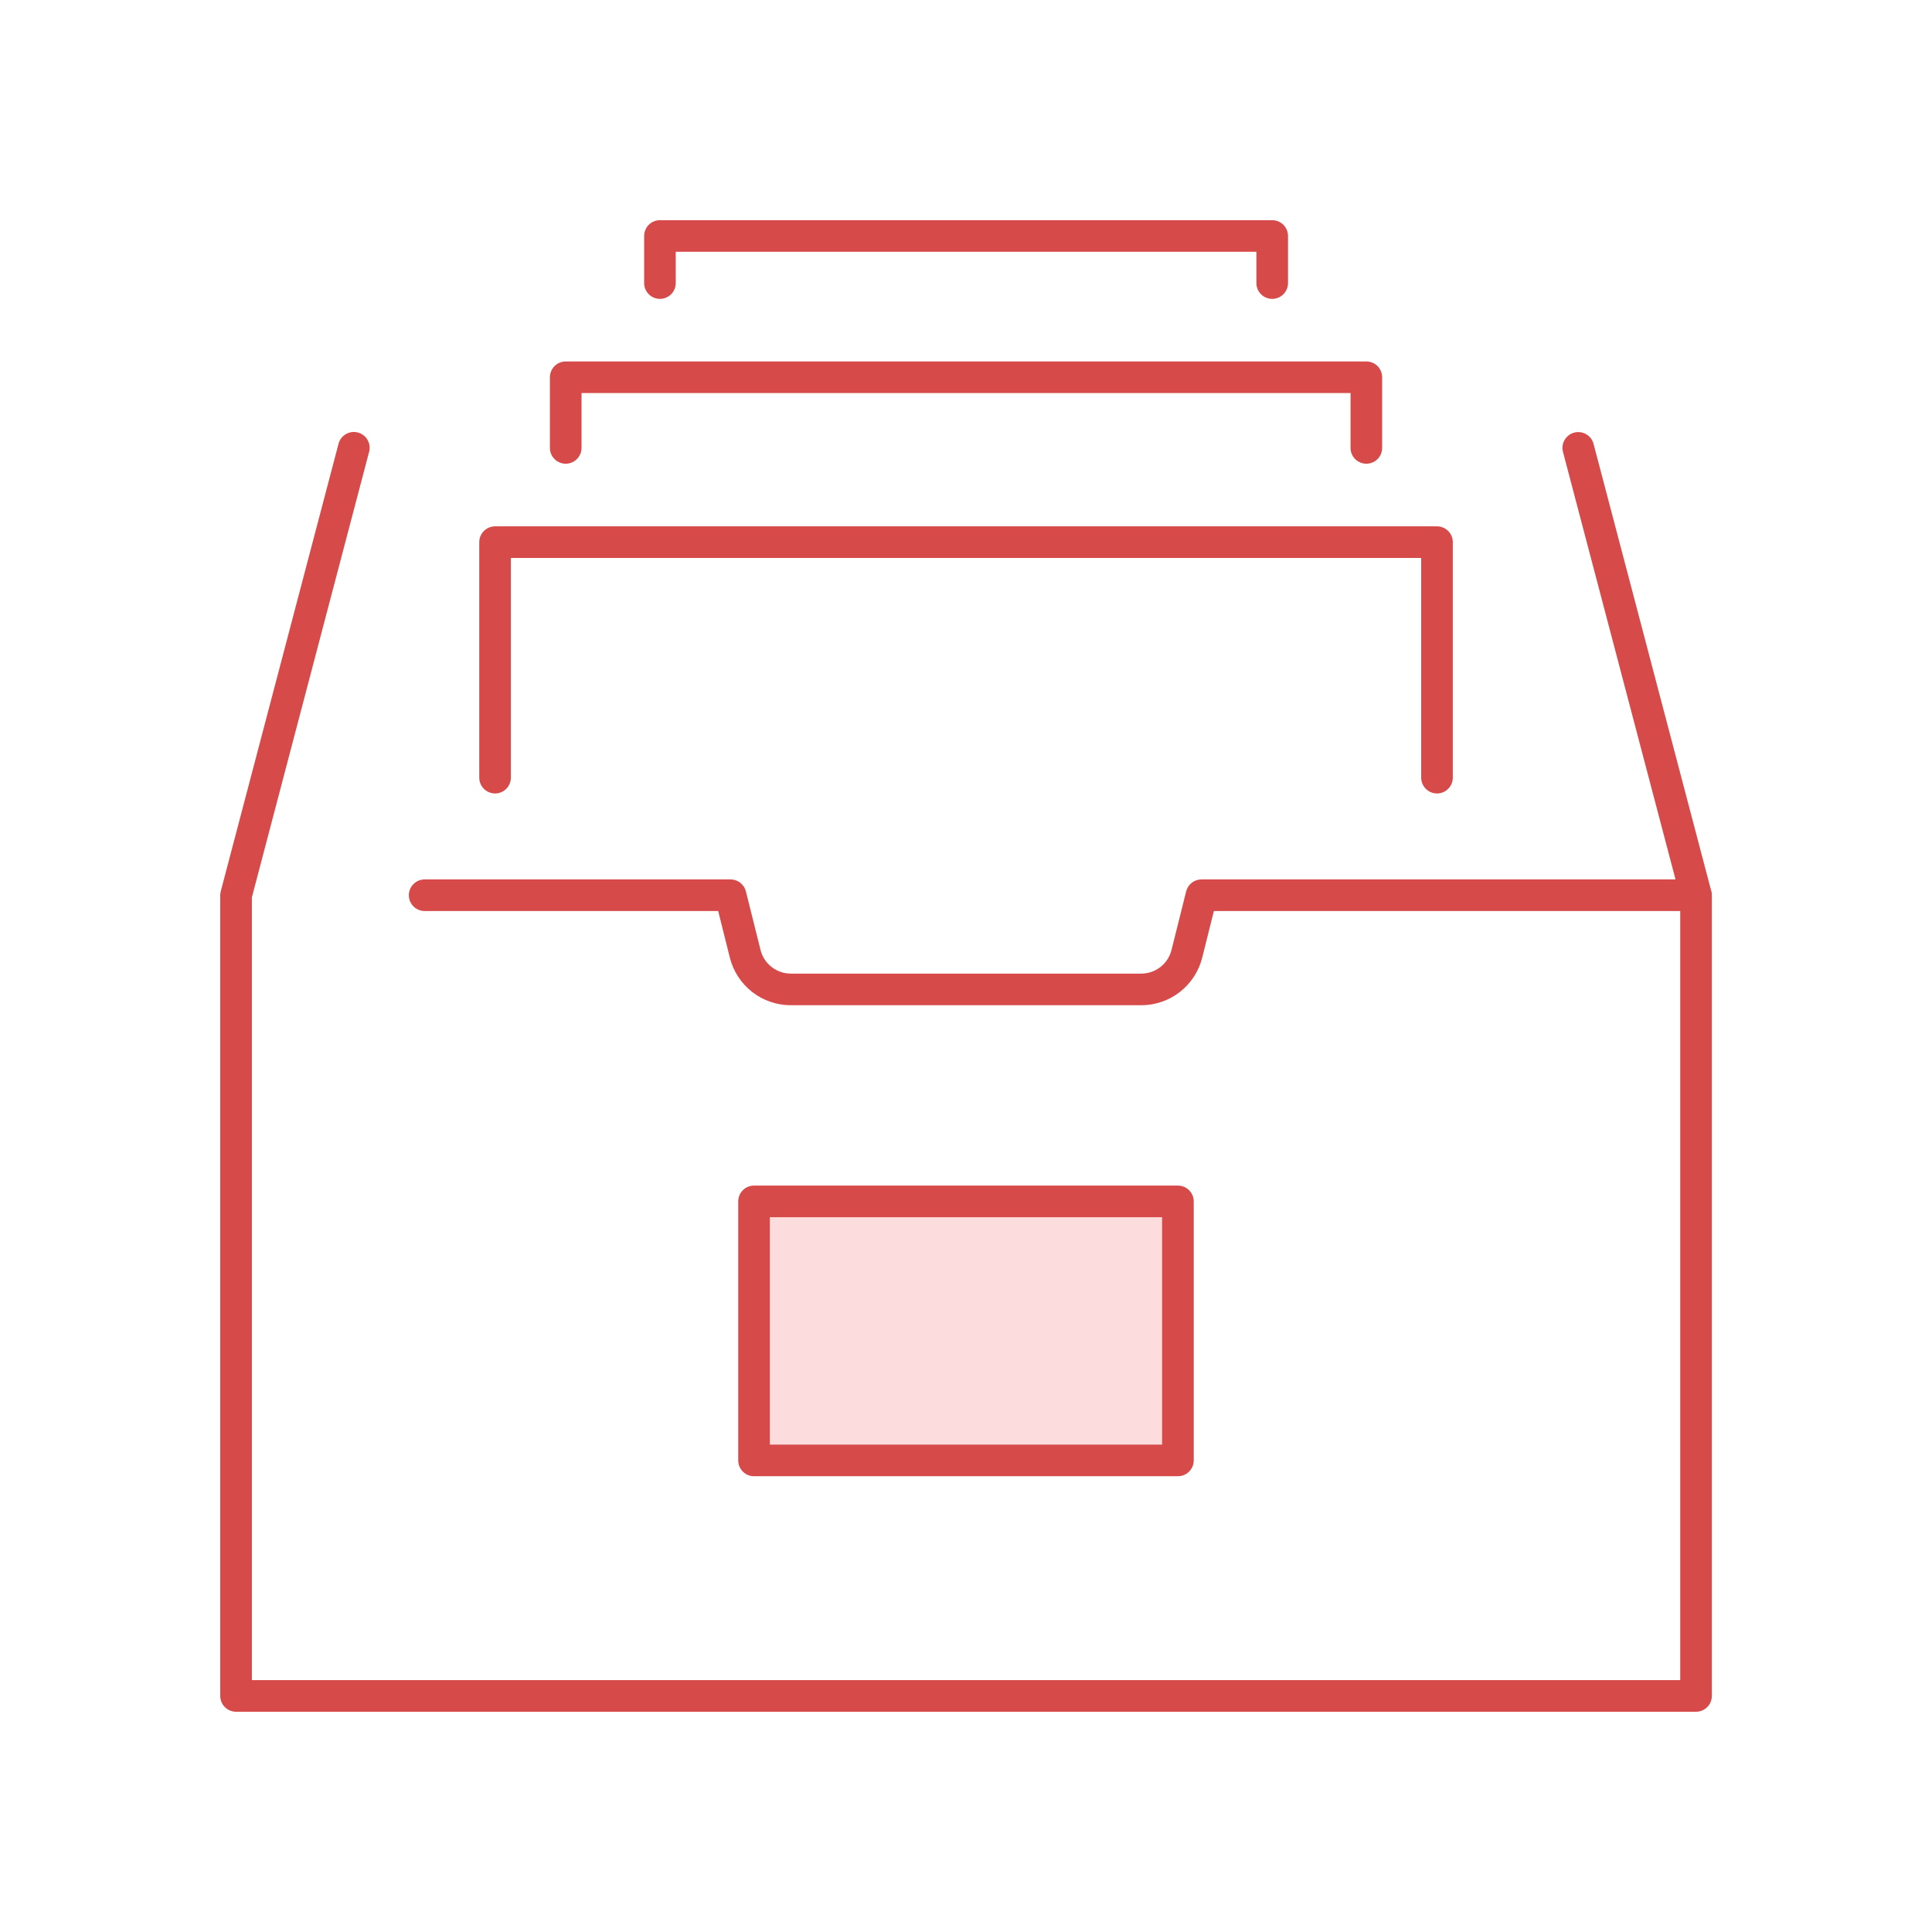 <svg xmlns="http://www.w3.org/2000/svg" width="108" height="108" viewBox="0 0 108 108" fill="none">
<path d="M65.264 67.647H42.537V81.3H65.264V67.647Z" fill="#FCDCDD"/>
<path d="M80.33 44.355C80.214 44.355 80.098 44.332 79.991 44.288C79.884 44.243 79.787 44.178 79.704 44.096C79.623 44.014 79.558 43.917 79.513 43.809C79.469 43.702 79.446 43.587 79.446 43.471V31.191H28.558V43.471C28.558 43.705 28.465 43.93 28.3 44.096C28.134 44.262 27.909 44.355 27.675 44.355C27.441 44.355 27.216 44.262 27.05 44.096C26.884 43.93 26.791 43.705 26.791 43.471V30.307C26.791 30.191 26.814 30.076 26.858 29.969C26.903 29.861 26.968 29.764 27.05 29.682C27.132 29.6 27.229 29.535 27.337 29.491C27.444 29.446 27.559 29.423 27.675 29.423H80.33C80.446 29.423 80.561 29.446 80.668 29.491C80.775 29.535 80.872 29.6 80.954 29.682C81.037 29.764 81.102 29.861 81.146 29.969C81.191 30.076 81.213 30.191 81.213 30.307V43.471C81.213 43.587 81.191 43.702 81.146 43.809C81.102 43.917 81.037 44.014 80.954 44.096C80.872 44.178 80.775 44.243 80.668 44.288C80.561 44.332 80.446 44.355 80.33 44.355Z" fill="#D64A4A"/>
<path d="M76.38 25.922C76.264 25.922 76.149 25.899 76.042 25.855C75.934 25.811 75.837 25.746 75.755 25.664C75.673 25.581 75.608 25.484 75.563 25.377C75.519 25.27 75.496 25.155 75.496 25.038V21.973H32.508V25.038C32.508 25.273 32.414 25.498 32.249 25.663C32.083 25.829 31.858 25.922 31.624 25.922C31.39 25.922 31.165 25.829 30.999 25.663C30.833 25.498 30.74 25.273 30.74 25.038V21.09C30.74 20.974 30.763 20.859 30.807 20.752C30.852 20.644 30.917 20.547 30.999 20.465C31.081 20.383 31.178 20.318 31.286 20.273C31.393 20.229 31.508 20.206 31.624 20.206H76.38C76.496 20.206 76.611 20.229 76.718 20.273C76.826 20.318 76.923 20.383 77.005 20.465C77.087 20.547 77.152 20.644 77.197 20.752C77.24 20.859 77.263 20.974 77.263 21.09V25.038C77.263 25.155 77.24 25.27 77.197 25.377C77.152 25.484 77.087 25.581 77.005 25.664C76.923 25.746 76.826 25.811 76.718 25.855C76.611 25.899 76.496 25.922 76.38 25.922Z" fill="#D64A4A"/>
<path d="M71.117 16.708C71.001 16.708 70.886 16.685 70.778 16.641C70.671 16.596 70.574 16.531 70.492 16.449C70.41 16.367 70.345 16.27 70.3 16.162C70.256 16.055 70.233 15.94 70.233 15.824V14.076H37.775V15.824C37.775 16.058 37.682 16.283 37.516 16.449C37.351 16.615 37.126 16.708 36.892 16.708C36.657 16.708 36.432 16.615 36.267 16.449C36.101 16.283 36.008 16.058 36.008 15.824V13.192C36.008 13.076 36.031 12.961 36.075 12.854C36.119 12.746 36.184 12.649 36.266 12.567C36.349 12.485 36.446 12.419 36.553 12.375C36.66 12.331 36.776 12.308 36.892 12.308H71.117C71.233 12.308 71.348 12.331 71.455 12.375C71.562 12.419 71.66 12.485 71.742 12.567C71.824 12.649 71.889 12.746 71.933 12.854C71.978 12.961 72.001 13.076 72.001 13.192V15.824C72.001 15.94 71.978 16.055 71.933 16.162C71.889 16.27 71.824 16.367 71.742 16.449C71.66 16.531 71.562 16.596 71.455 16.641C71.348 16.685 71.233 16.708 71.117 16.708Z" fill="#D64A4A"/>
<path d="M94.81 95.688H13.196C13.08 95.688 12.965 95.665 12.858 95.621C12.751 95.576 12.653 95.511 12.571 95.429C12.489 95.347 12.424 95.25 12.38 95.143C12.335 95.035 12.312 94.92 12.312 94.804V50.048C12.312 49.972 12.322 49.897 12.341 49.824L18.923 24.813C18.951 24.7 19.003 24.594 19.073 24.5C19.142 24.407 19.23 24.329 19.331 24.27C19.431 24.21 19.543 24.172 19.658 24.156C19.774 24.14 19.891 24.147 20.004 24.177C20.117 24.206 20.223 24.258 20.316 24.329C20.408 24.399 20.486 24.488 20.544 24.589C20.603 24.69 20.641 24.801 20.656 24.917C20.671 25.033 20.663 25.15 20.632 25.263L14.08 50.162V93.921H93.926V50.162L87.372 25.263C87.312 25.036 87.345 24.795 87.463 24.592C87.582 24.39 87.775 24.242 88.002 24.183C88.228 24.123 88.47 24.156 88.672 24.274C88.875 24.392 89.022 24.586 89.081 24.813L95.664 49.823C95.684 49.897 95.693 49.972 95.693 50.048V94.804C95.693 94.92 95.67 95.035 95.626 95.143C95.582 95.25 95.517 95.347 95.434 95.429C95.353 95.511 95.255 95.576 95.147 95.621C95.04 95.665 94.925 95.688 94.81 95.688Z" fill="#D64A4A"/>
<path d="M63.794 56.193H44.211C43.426 56.194 42.664 55.933 42.045 55.45C41.427 54.967 40.988 54.291 40.798 53.529L40.148 50.928H23.727C23.495 50.925 23.273 50.83 23.11 50.665C22.947 50.499 22.855 50.276 22.855 50.044C22.855 49.812 22.947 49.589 23.11 49.423C23.273 49.258 23.495 49.163 23.727 49.16H40.839C41.036 49.16 41.227 49.226 41.383 49.347C41.538 49.469 41.649 49.639 41.697 49.83L42.514 53.101C42.608 53.48 42.827 53.816 43.134 54.056C43.442 54.296 43.821 54.426 44.211 54.425H63.794C64.184 54.426 64.563 54.296 64.87 54.056C65.177 53.816 65.395 53.48 65.489 53.101L66.307 49.83C66.354 49.639 66.465 49.469 66.62 49.347C66.776 49.226 66.967 49.16 67.165 49.16H94.809C95.041 49.163 95.263 49.258 95.427 49.423C95.59 49.589 95.681 49.812 95.681 50.044C95.681 50.276 95.59 50.499 95.427 50.665C95.263 50.83 95.041 50.925 94.809 50.928H67.856L67.205 53.529C67.016 54.29 66.577 54.966 65.959 55.449C65.341 55.932 64.579 56.194 63.794 56.193Z" fill="#D64A4A"/>
<path d="M65.846 82.522H42.151C42.035 82.523 41.92 82.501 41.813 82.456C41.706 82.412 41.608 82.346 41.526 82.264C41.444 82.182 41.379 82.085 41.335 81.978C41.29 81.871 41.268 81.755 41.268 81.639V67.159C41.268 67.043 41.29 66.928 41.335 66.82C41.379 66.713 41.444 66.616 41.526 66.534C41.608 66.452 41.706 66.386 41.813 66.342C41.92 66.298 42.035 66.275 42.151 66.275H65.846C65.962 66.275 66.077 66.298 66.184 66.342C66.291 66.386 66.389 66.452 66.471 66.534C66.553 66.616 66.618 66.713 66.663 66.82C66.707 66.928 66.73 67.043 66.73 67.159V81.639C66.73 81.755 66.707 81.87 66.663 81.978C66.618 82.085 66.553 82.182 66.471 82.264C66.389 82.346 66.292 82.411 66.184 82.456C66.077 82.501 65.962 82.523 65.846 82.522ZM43.035 80.755H64.962V68.043H43.035V80.755Z" fill="#D64A4A"/>
</svg>